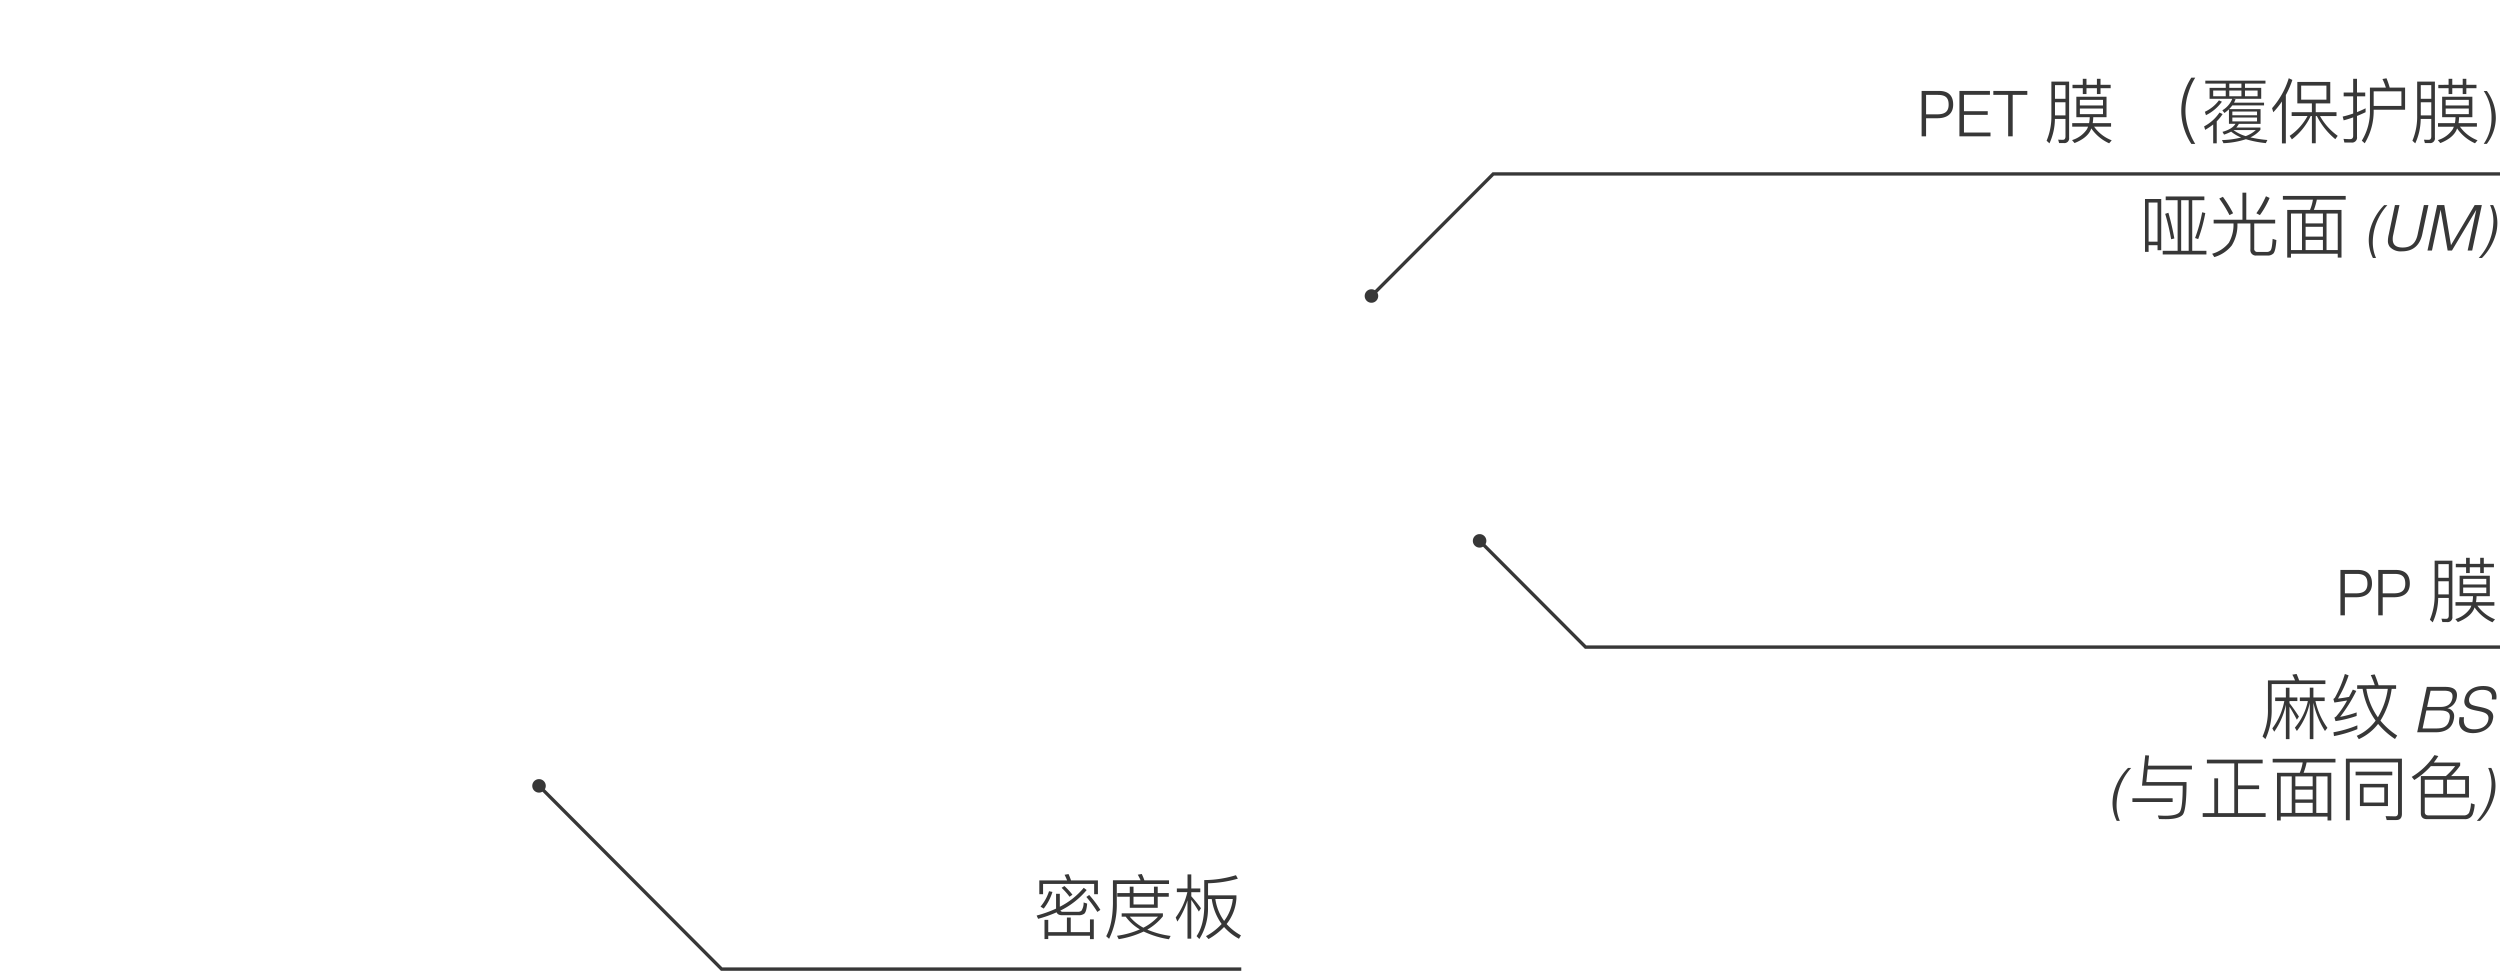 <svg xmlns="http://www.w3.org/2000/svg" xmlns:xlink="http://www.w3.org/1999/xlink" width="740" height="290" viewBox="0 0 740 290"><defs><clipPath id="a"><rect width="740" height="290" transform="translate(0 -2)" fill="none" stroke="#707070" stroke-width="1" opacity="0.5"/></clipPath></defs><g transform="translate(0 2)" clip-path="url(#a)"><path d="M397.537-332.406l54.055,54.238H605.407" transform="translate(-237.988 563.021)" fill="none" stroke="#373737" stroke-width="1"/><path d="M412.735-318.629a1.5,1.5,0,0,1,1.5,1.5,1.5,1.5,0,0,1-1.5,1.5,1.5,1.5,0,0,1-1.5-1.5,1.5,1.5,0,0,1,1.5-1.5" transform="translate(-253.186 547.747)" fill="#373737" stroke="#373737" stroke-width="1"/><path d="M461.47-360.859,497.524-397H795.94" transform="translate(-55.521 446.481)" fill="none" stroke="#373737" stroke-width="1"/><path d="M462.217-376.651a1.5,1.5,0,0,0,1.5-1.5,1.5,1.5,0,0,0-1.5-1.5,1.5,1.5,0,0,0-1.5,1.5,1.5,1.5,0,0,0,1.5,1.5" transform="translate(-56.267 463.771)" fill="#373737" stroke="#373737" stroke-width="1"/><g transform="translate(-988.581 -1876.017)"><path d="M466.149-321.525l31.375,31.453H768.605" transform="translate(960.395 2355.633)" fill="none" stroke="#373737" stroke-width="1"/><path d="M462.217-326.966a1.5,1.5,0,0,1,1.5,1.5,1.5,1.5,0,0,1-1.5,1.5,1.5,1.5,0,0,1-1.5-1.5,1.5,1.5,0,0,1,1.5-1.5" transform="translate(964.326 2359.577)" fill="#373737" stroke="#373737" stroke-width="1"/></g><path d="M-45.3,0V-5.355h3.381c2.583,0,4.641-1.113,4.641-4.053,0-2.835-1.617-4.032-4.179-4.032H-46.62V0Zm0-12.264h3.465c2.394,0,3.213.924,3.213,2.9,0,2.394-1.575,2.856-3.507,2.856H-45.3ZM-34.1,0V-5.355h3.381c2.583,0,4.641-1.113,4.641-4.053,0-2.835-1.617-4.032-4.179-4.032h-5.166V0Zm0-12.264h3.465c2.394,0,3.213.924,3.213,2.9,0,2.394-1.575,2.856-3.507,2.856H-34.1Zm16.443,2.184h3.108v3.885h-3.108Zm3.108-1.029h-3.108v-4.053h3.108Zm-3.129,5.964h3.129V.021c0,.672-.273,1.008-.777,1.008-.42,0-.882-.021-1.386-.042L-16.443,2h1.428A1.4,1.4,0,0,0-13.482.4v-16.59h-5.25V-6.174A18.529,18.529,0,0,1-20.139,1.3l.84.777A17.486,17.486,0,0,0-17.682-5.145Zm5.208-10.1v1.008h3.045v1.722h1.092v-1.722H-5.25v1.722h1.071v-1.722h3v-1.008h-3v-1.785H-5.25v1.785H-8.337v-1.785H-9.429v1.785Zm5.1,9.576A11.352,11.352,0,0,1-7.56-3.906h-5v1.05h4.7c-.105.252-.21.5-.336.756A8.122,8.122,0,0,1-12.6,1.113l.735.882C-9.408,1.008-7.812-.273-7.1-1.848l.189-.5a12.756,12.756,0,0,0,5.292,4.41l.756-.882A11.408,11.408,0,0,1-6.069-2.856H-1.05v-1.05H-6.489A14.805,14.805,0,0,0-6.321-5.67h3.927v-6.048H-11.34V-5.67Zm3.927-.9H-10.29V-8.232h6.846ZM-10.29-9.135v-1.659h6.846v1.659Z" transform="translate(739.386 180.14)" fill="#373737"/><path d="M206,11.689V12.76h2.709a19.484,19.484,0,0,1-3.549,8.085l.567.987a21.559,21.559,0,0,0,3.444-7.98V24.037h1.071v-9.6c.609.945,1.344,2.226,2.184,3.843l.609-.924c-.945-1.47-1.869-2.793-2.793-3.969v-.63h2.331V11.689h-2.331V8.812h-1.071v2.877Zm7.308,0V12.76h2.373a17.767,17.767,0,0,1-3.843,7.875l.588.987a20.285,20.285,0,0,0,3.822-8.337V24.037h1.071V13.222a25.381,25.381,0,0,0,3.423,8.4l.735-.924a20.988,20.988,0,0,1-3.549-7.938h2.73V11.689h-3.339v-2.9h-1.071v2.9Zm7.56-5.04H213.1c-.252-.714-.5-1.344-.756-1.911l-1.26.21a12.852,12.852,0,0,1,.8,1.7h-8.022v8.4a18.738,18.738,0,0,1-1.6,8.19l.861.777a20.147,20.147,0,0,0,1.848-8.967V7.72h15.9Zm9.408,1.428V9.148h1.617a22.105,22.105,0,0,0,3.843,9.408,13.77,13.77,0,0,1-5.586,4.494l.609.987a14.985,14.985,0,0,0,5.712-4.515,22.844,22.844,0,0,0,5,4.473l.651-1.029a21.364,21.364,0,0,1-4.956-4.41,23.475,23.475,0,0,0,3.318-9.408H241.8V8.077h-5.187a32.5,32.5,0,0,0-1.155-3.213l-1.155.21a24.24,24.24,0,0,1,1.176,3ZM233,9.148h6.342a22.406,22.406,0,0,1-2.94,8.421A19.818,19.818,0,0,1,233,9.148Zm-2.667,10.794A34.129,34.129,0,0,1,223.259,22l.147,1.134a37.114,37.114,0,0,0,6.93-2.058Zm-3.7-15.2a35.462,35.462,0,0,1-2.9,6.93,1.3,1.3,0,0,1-.5.462l.294,1.071c1.218-.189,2.478-.4,3.759-.609a25.7,25.7,0,0,1-3.213,4.7,1.878,1.878,0,0,1-.525.336l.315,1.071a35.222,35.222,0,0,0,6.258-1.533V16.12a34.474,34.474,0,0,1-4.893,1.323,45.322,45.322,0,0,0,4.788-7.686l-1.029-.378c-.378.756-.756,1.47-1.113,2.142q-1.638.315-3.276.5a35.849,35.849,0,0,0,3.15-6.867ZM253.5,22c4.179,0,5.1-2.436,5.355-3.738a4.382,4.382,0,0,0,.126-.987,2.255,2.255,0,0,0-2.037-2.373,3.825,3.825,0,0,0,2.751-2.9A4.556,4.556,0,0,0,259.82,11c0-1.89-1.512-2.436-3.528-2.436h-5.4L248.039,22Zm-2.751-6.447h4.1c1.953,0,2.856.546,2.856,1.827a4.49,4.49,0,0,1-.126.861c-.4,1.869-1.491,2.625-3.864,2.625h-4.074Zm1.26-5.859h3.8c1.449,0,2.688.21,2.688,1.638a2.826,2.826,0,0,1-.063.693c-.42,1.974-1.869,2.478-3.591,2.478h-3.864Zm8.568,7.833a9.906,9.906,0,0,0-.147,1.344,3.257,3.257,0,0,0,.126.945c.42,1.533,1.89,2.436,4.011,2.436,2.478,0,5.271-1.218,5.859-4.011a4.406,4.406,0,0,0,.126-.8c0-2.919-4.158-2.688-6.258-3.549a1.464,1.464,0,0,1-.9-1.407,3.1,3.1,0,0,1,.021-.441c.378-1.638,1.806-2.6,3.948-2.6,1.68,0,2.814.63,2.814,2.163a3.815,3.815,0,0,1-.063.672h1.344a4.739,4.739,0,0,0,.063-.735c0-2.2-1.3-3.234-3.927-3.234-2.919,0-5,1.386-5.481,3.717a4.337,4.337,0,0,0-.126.819c0,3.864,7.161,1.806,7.161,4.956a2.954,2.954,0,0,1-.063.588c-.357,1.7-1.911,2.73-4.2,2.73-2.058,0-3.045-.966-3.045-2.73a6.162,6.162,0,0,1,.063-.861ZM159.1,48.226h.924a11.253,11.253,0,0,1-.966-4.62,16.927,16.927,0,0,1,.378-3.444,16.694,16.694,0,0,1,3.948-7.6h-.945a16.279,16.279,0,0,0-4.263,7.6,13.588,13.588,0,0,0-.315,2.814A12.12,12.12,0,0,0,159.1,48.226ZM167.546,28.8l-.966,9.009h12.054c0,4.2-.273,6.762-.777,7.644q-.756,1.26-4.473,1.26c-.4,0-1.092-.042-2.1-.084l.336,1.05c.693.021,1.365.042,2.016.042,2.52,0,4.179-.441,4.977-1.281.756-.882,1.155-4.116,1.155-9.7H167.861l.4-3.738h13.1V31.888h-13l.315-3Zm-3.8,12.726V42.64h11.907V41.527ZM193.9,31.216V45.937h-4.788V35.626h-1.134V45.937h-3.423V47.05h18.627V45.937h-8.169v-7.1h6.237V37.726h-6.237v-6.51H202.3V30.1H185.795v1.113Zm11.361-1.365v1.092h8.883a12.771,12.771,0,0,1-.861,3.045h-6.741V48.1h1.113V46.966H221.5V48.1h1.113V33.988h-8.19a18.166,18.166,0,0,0,.882-3.045h8.547V29.851Zm2.394,16.023V35.059h3.255V45.874Zm4.326,0v-3h5.124v3Zm6.195,0V35.059H221.5V45.874Zm-6.195-3.99v-2.9h5.124v2.9Zm0-3.906V35.059h5.124v2.919Zm29.862,10c1.113,0,1.68-.609,1.68-1.827V29.809h-16.59V48.037h1.155V30.922h14.28V45.9c0,.651-.315.987-.9.987l-2.772-.063.315,1.155ZM229.811,33.652v1.092h10.857V33.652Zm1.281,3.612v6.573h8.295V37.264Zm7.2,5.523h-6.111V38.314h6.111Zm17.451-6.741v4.179h-5.46V36.046Zm1.113,4.179V36.046h5.376v4.179Zm-4.767-8.211h7.2a20.571,20.571,0,0,1-2.751,2.94h-7.413v11c0,1.176.609,1.764,1.848,1.764h11.13a2.417,2.417,0,0,0,2.352-1.365,10.207,10.207,0,0,0,.609-3l-1.113-.336a7.953,7.953,0,0,1-.567,2.835,1.754,1.754,0,0,1-1.575.756H251.357q-1.071-.031-1.071-1.008V41.317h13.083V34.954h-5.292a20.323,20.323,0,0,0,2.688-3.108v-.882h-7.812a21.07,21.07,0,0,0,1.344-1.932l-1.155-.273a20.6,20.6,0,0,1-6.72,6.447l.756.924A22.437,22.437,0,0,0,252.092,32.014Zm17.892.546h-.924a11.739,11.739,0,0,1,.987,4.7,17.341,17.341,0,0,1-.378,3.36,16.337,16.337,0,0,1-3.969,7.6h.945a16.18,16.18,0,0,0,4.263-7.6,13.2,13.2,0,0,0,.315-2.772A12.3,12.3,0,0,0,269.984,32.56Z" transform="translate(467.447 192.754)" fill="#373737"/><path d="M-43.2-15.309h-7.959c-.231-.672-.483-1.3-.735-1.869l-1.176.21c.252.5.5,1.05.756,1.659h-8.232v4.095h1.113v-3.045h15.12v3.045H-43.2Zm-9.177,11V.021H-57.9V-3.612H-59.01v5.67H-57.9V1.071h12.348V2.079h1.134V-3.759h-1.134V.021H-51.24V-4.3Zm-.735-9.324-.84.525A19.055,19.055,0,0,1-51.6-10.458l.861-.609A20.4,20.4,0,0,0-53.109-13.629Zm5.712.525A22.161,22.161,0,0,1-54.474-7.5V-11.34h-1.113v4.389a36.124,36.124,0,0,1-5.754,2.058l.441.966a37.364,37.364,0,0,0,5.481-1.932c.21.567.756.861,1.6.861h4.83a2.757,2.757,0,0,0,1.743-.441c.441-.378.735-1.386.861-3l-1.05-.336a4.256,4.256,0,0,1-.63,2.436,1.646,1.646,0,0,1-1.155.336h-4.263a.916.916,0,0,1-.84-.357,23.482,23.482,0,0,0,7.791-6.09Zm1.617,2.121-.84.588a36.443,36.443,0,0,1,3.255,4.431l.9-.609A30.86,30.86,0,0,0-45.78-10.983ZM-57.666-12.1a13.475,13.475,0,0,1-2.52,4.557l.945.588a15.1,15.1,0,0,0,2.583-4.935Zm21.5,6.552v.987h1.2A13.709,13.709,0,0,0-30.786-.8a25.37,25.37,0,0,1-6.762,1.89l.5,1.008A27.549,27.549,0,0,0-29.652-.168a26.83,26.83,0,0,0,7.476,2.289l.5-.987A25.972,25.972,0,0,1-28.581-.735a16.275,16.275,0,0,0,4.62-3.948v-.861Zm2.394.987h8.358A15.508,15.508,0,0,1-29.736-1.3,13.282,13.282,0,0,1-33.768-4.557Zm-3.7-6.993v1.092h3.7v3.276h8.274v-3.276h3.276V-11.55h-3.276v-1.89h-1.113v1.89h-6.048v-1.89h-1.113v1.89Zm4.809,1.092h6.048v2.289h-6.048Zm2.436-6.741-1.176.21a17.412,17.412,0,0,1,.84,1.659h-8.19v6.867c-.063,4.137-.735,7.371-1.995,9.681l.861.777A22.975,22.975,0,0,0-37.611-8.463v-5.775h15.456V-15.33h-7.287A17.985,17.985,0,0,0-30.219-17.2Zm10.395,4.284v1.092h3.108a20.1,20.1,0,0,1-3.444,7.5l.483,1.218a23.793,23.793,0,0,0,3-6.279V1.953h1.113V-9.534c.63.861,1.386,2.016,2.247,3.444l.63-.966A43.827,43.827,0,0,0-15.561-10.6v-1.218h2.667v-1.092h-2.667v-4.179h-1.113v4.179Zm17.493-3.927a32.59,32.59,0,0,1-9.387,1.449v8.148q-.157,5.387-2.268,8.442l.819.861a16.951,16.951,0,0,0,2.562-9.3V-9.786h1.113A16.412,16.412,0,0,0-6.573-2.394,17.915,17.915,0,0,1-11.214,1.2l.756.861a20.011,20.011,0,0,0,4.6-3.57,16.041,16.041,0,0,0,4.41,3.486L-.861.966A15.794,15.794,0,0,1-5.1-2.394a13.493,13.493,0,0,0,2.9-7.623v-.861h-8.4v-3.57a34.993,34.993,0,0,0,8.82-1.365ZM-5.838-3.3a14.414,14.414,0,0,1-2.6-6.489h5.166A12.964,12.964,0,0,1-5.838-3.3Z" transform="translate(368.182 273.9)" fill="#373737"/><path d="M-169.68,24V18.645h3.381c2.583,0,4.641-1.113,4.641-4.053,0-2.835-1.617-4.032-4.179-4.032H-171V24Zm0-12.264h3.465c2.394,0,3.213.924,3.213,2.9,0,2.394-1.575,2.856-3.507,2.856h-3.171ZM-159.81,24h9.2V22.866h-7.854V17.637h7.035V16.566h-7.035V11.715h7.686V10.56h-9.03Zm14.427,0h1.344V11.736h4.326V10.56h-10.059v1.176h4.389Zm13.86-10.08h3.108v3.885h-3.108Zm3.108-1.029h-3.108V8.838h3.108Zm-3.129,5.964h3.129v5.166c0,.672-.273,1.008-.777,1.008-.42,0-.882-.021-1.386-.042L-130.3,26h1.428a1.4,1.4,0,0,0,1.533-1.6V7.809h-5.25V17.826A18.528,18.528,0,0,1-134,25.3l.84.777A17.485,17.485,0,0,0-131.544,18.855Zm5.208-10.1V9.762h3.045v1.722h1.092V9.762h3.087v1.722h1.071V9.762h3V8.754h-3V6.969h-1.071V8.754H-122.2V6.969h-1.092V8.754Zm5.1,9.576a11.352,11.352,0,0,1-.189,1.764h-5v1.05h4.7c-.1.252-.21.5-.336.756a8.122,8.122,0,0,1-4.41,3.213l.735.882c2.457-.987,4.053-2.268,4.767-3.843l.189-.5a12.756,12.756,0,0,0,5.292,4.41l.756-.882a11.408,11.408,0,0,1-5.208-4.032h5.019v-1.05h-5.439a14.806,14.806,0,0,0,.168-1.764h3.927V12.282H-125.2V18.33Zm3.927-.9h-6.846V15.768h6.846Zm-6.846-2.562V13.206h6.846v1.659Zm32.991-8.232A18.012,18.012,0,0,0-93.24,10.98a17.2,17.2,0,0,0-.9,5.46,17.419,17.419,0,0,0,.9,5.481,18.251,18.251,0,0,0,2.079,4.326h1.155a20,20,0,0,1-2-4.368,17.361,17.361,0,0,1-.9-5.439A17.263,17.263,0,0,1-92,11a19.137,19.137,0,0,1,2-4.368ZM-78.1,20.3c-.63,1.05-1.911,1.827-3.843,2.373l.462.819a12.88,12.88,0,0,0,2.1-.882,11.6,11.6,0,0,0,2.961,1.743,26.126,26.126,0,0,1-5.67.756l.441.924a24.745,24.745,0,0,0,6.636-1.176,31.905,31.905,0,0,0,5.9,1.155l.462-.924a36.561,36.561,0,0,1-5.04-.777,8.863,8.863,0,0,0,2.982-2.247V21.4h-7.14a5.624,5.624,0,0,0,.756-1.092h6.426V15.957h-9.324a11.812,11.812,0,0,0,.966-1.113h9.387v-.8h-8.883c.168-.336.315-.672.462-1.05l-.819-.1h8.4V9.657h-4.809V8.4h6.069V7.515H-87.024V8.4h6.048v1.26h-4.788v3.234h6.72a6.979,6.979,0,0,1-2.94,3.4l.609.8A11.3,11.3,0,0,0-80.031,16V20.3Zm3.024,3.633a11.359,11.359,0,0,1-3.612-1.785h6.615A9.181,9.181,0,0,1-75.075,23.937Zm-1.26-14.28h-3.591V8.4h3.591Zm4.788,2.478h-3.738v-1.68h3.738Zm-4.788,0h-3.591v-1.68h3.591Zm-4.641,0h-3.717v-1.68h3.717Zm9.261,7.455h-7.308V18.435h7.308Zm-7.308-1.827V16.65h7.308v1.113Zm-3.969-4.41a10.893,10.893,0,0,1-4.158,3.381l.315,1.008a12.615,12.615,0,0,0,4.725-3.99Zm.168,3.612a12.558,12.558,0,0,1-4.557,4.095l.315,1.029a20.311,20.311,0,0,0,2.373-1.6v5.586h1.05v-6.51A12.112,12.112,0,0,0-81.9,17.406ZM-62.328,6.8a24.12,24.12,0,0,1-4.935,8.862l.357,1.218a24.722,24.722,0,0,0,2.562-3.192V26.1h1.155V11.778a26.844,26.844,0,0,0,1.932-4.473Zm2.541,1.092v6.363h4.305v2.6h-5.985v1.134h4.7a16.834,16.834,0,0,1-5.292,5.88L-61.4,24.9a18.719,18.719,0,0,0,5.565-6.909h.357v8.064h1.134V17.994h.336a21.288,21.288,0,0,0,5.46,6.846l.714-.987a18.118,18.118,0,0,1-5.25-5.859h4.893V16.86h-6.153v-2.6h4.305V7.893Zm8.61,5.25h-7.476V8.985h7.476Zm7.413,12.7a1.469,1.469,0,0,0,1.638-1.68V17.973c.861-.336,1.7-.714,2.541-1.113V15.7c-.84.42-1.68.8-2.541,1.134V12.156h2.436V11.043h-2.436V6.969H-43.26v4.074h-2.814v1.113h2.814v5.1a31.045,31.045,0,0,1-3.108.9l.294,1.113c.966-.252,1.89-.546,2.814-.882v5.481c0,.63-.315.966-.9.966-.63,0-1.281-.042-1.953-.084l.252,1.092ZM-28.98,10.686v4.326h-8.211V10.686Zm-8.211,5.439h9.3V9.573h-4.557a23.141,23.141,0,0,0-.945-2.751l-1.2.21a16.857,16.857,0,0,1,1.008,2.541H-38.3V16.1A16.485,16.485,0,0,1-40.7,25.281l.861.777A18.438,18.438,0,0,0-37.191,16.125Zm13.944-2.2h3.108v3.885h-3.108Zm3.108-1.029h-3.108V8.838h3.108Zm-3.129,5.964h3.129v5.166c0,.672-.273,1.008-.777,1.008-.42,0-.882-.021-1.386-.042L-22.029,26H-20.6a1.4,1.4,0,0,0,1.533-1.6V7.809h-5.25V17.826A18.529,18.529,0,0,1-25.725,25.3l.84.777A17.486,17.486,0,0,0-23.268,18.855Zm5.208-10.1V9.762h3.045v1.722h1.092V9.762h3.087v1.722h1.071V9.762h3V8.754h-3V6.969h-1.071V8.754h-3.087V6.969h-1.092V8.754Zm5.1,9.576a11.352,11.352,0,0,1-.189,1.764h-5v1.05h4.7c-.105.252-.21.5-.336.756a8.122,8.122,0,0,1-4.41,3.213l.735.882c2.457-.987,4.053-2.268,4.767-3.843l.189-.5A12.756,12.756,0,0,0-7.2,26.058l.756-.882a11.408,11.408,0,0,1-5.208-4.032h5.019v-1.05h-5.439a14.805,14.805,0,0,0,.168-1.764H-7.98V12.282h-8.946V18.33Zm3.927-.9h-6.846V15.768H-9.03Zm-6.846-2.562V13.206H-9.03v1.659Zm12.18-4.3H-4.62a13.9,13.9,0,0,1,2.31,8.064,13.236,13.236,0,0,1-2.31,7.6H-3.7a12.876,12.876,0,0,0,2.667-7.6A13.651,13.651,0,0,0-3.7,10.56Z" transform="translate(739.798 14.354)" fill="#373737"/><path d="M-100.275-15.246h-4.809V.4h1.071V-1.575h2.646V-.084h1.092Zm-3.738,12.621V-14.2h2.646V-2.625Zm8.589-12.264V.084h-4.41V1.176H-86.9V.084h-4.2V-14.889h3.591V-16H-98.952v1.113ZM-94.374.084V-14.889h2.226V.084Zm6.216-11.4a44.91,44.91,0,0,1-2.1,7.623l.924.315a44.534,44.534,0,0,0,2.1-7.707Zm-10,.147-.945.315a68.94,68.94,0,0,1,1.764,7.518l.945-.231A75.015,75.015,0,0,0-98.154-11.172Zm21.924-5.943v8h-8.526V-8h5.88v.189a10.674,10.674,0,0,1-1.386,5.523A9.694,9.694,0,0,1-85.2.966l.63.987A10.275,10.275,0,0,0-79.4-1.491a11.488,11.488,0,0,0,1.68-6.321V-8h3.843V-.357a1.609,1.609,0,0,0,1.785,1.848h3.234A2.35,2.35,0,0,0-67.074.882q.662-.756.882-3.969l-1.113-.357c-.105,1.89-.294,3.024-.588,3.4A1.427,1.427,0,0,1-69.069.42h-2.688a.876.876,0,0,1-.987-1.008V-8h6.195V-9.114H-75.1v-8Zm6.951,1.05a29.211,29.211,0,0,1-2.835,5.04l1.05.546a26.178,26.178,0,0,0,2.877-5.082Zm-12.747.168-1.071.525a34.812,34.812,0,0,1,3.024,4.893L-79-11.025A38.269,38.269,0,0,0-82.026-15.9Zm17.766-.252v1.092h8.883a12.771,12.771,0,0,1-.861,3.045h-6.741V2.1h1.113V.966h13.839V2.1h1.113V-12.012H-55.1a18.167,18.167,0,0,0,.882-3.045h8.547v-1.092ZM-61.866-.126V-10.941h3.255V-.126Zm4.326,0v-3h5.124v3Zm6.195,0V-10.941h3.318V-.126Zm-6.195-3.99v-2.9h5.124v2.9Zm0-3.906v-2.919h5.124v2.919ZM-37.611,2.226h.924a11.253,11.253,0,0,1-.966-4.62,16.927,16.927,0,0,1,.378-3.444,16.694,16.694,0,0,1,3.948-7.6h-.945a16.279,16.279,0,0,0-4.263,7.6,13.587,13.587,0,0,0-.315,2.814A12.12,12.12,0,0,0-37.611,2.226ZM-31.1-13.44l-1.827,8.673a9.018,9.018,0,0,0-.252,1.89,2.814,2.814,0,0,0,.567,1.806A4.377,4.377,0,0,0-29.064.252c3.423,0,5.376-1.869,6.069-5.124l1.806-8.568h-1.344l-1.848,8.715c-.525,2.436-1.827,3.843-4.431,3.843-2.016,0-2.94-.84-2.94-2.457a5.218,5.218,0,0,1,.126-1.218l1.869-8.883ZM-20.139,0l2.562-12.054L-15.5,0h1.281l7.2-12.054L-9.576,0h1.344l2.856-13.44H-7.5L-14.511-1.575-16.485-13.44h-2.121L-21.462,0ZM-2.016-13.44H-2.94a11.739,11.739,0,0,1,.987,4.7,17.34,17.34,0,0,1-.378,3.36A16.337,16.337,0,0,1-6.3,2.226h.945a16.18,16.18,0,0,0,4.263-7.6A13.2,13.2,0,0,0-.777-8.148,12.3,12.3,0,0,0-2.016-13.44Z" transform="translate(740 72.149)" fill="#373737"/></g></svg>